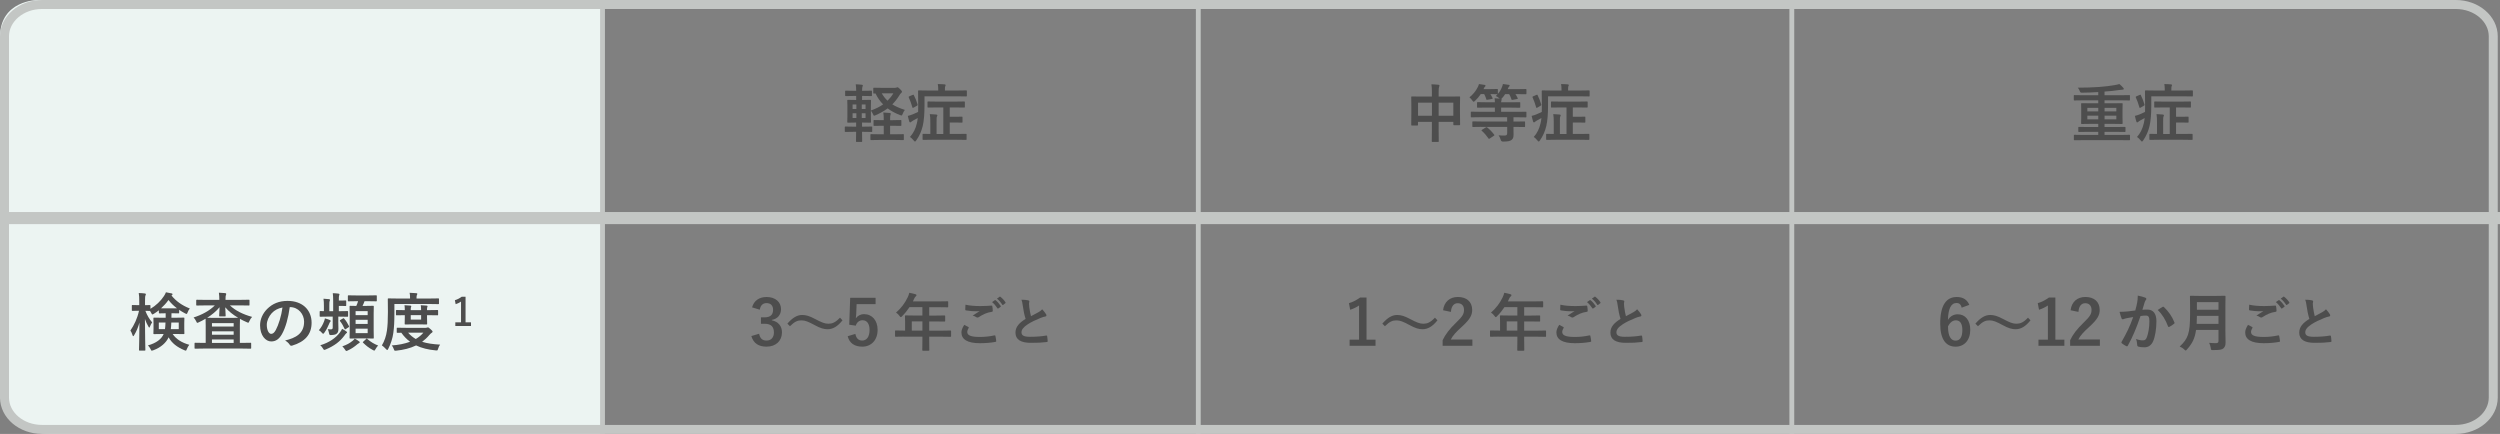 <svg width="1112" height="193" viewBox="0 0 1112 193" fill="none" xmlns="http://www.w3.org/2000/svg">
<rect x="0" y="0" width="1112" height="193" fill="#808080" stroke="none"/>
<g clip-path="url(#clip0_1284_5927)">
<path d="M16.753 0C16.753 0 0 0 0 16.455V176.545C0 176.545 5.188 193 21.941 193H268V0H16.753Z" fill="#ECF4F2"/>
<path d="M18.68 2H1092.32C1101.53 2 1109 8.347 1109 16.17V176.83C1109 184.653 1101.53 191 1092.32 191H18.68C9.471 191 2 184.653 2 176.83V16.17C2 8.347 9.471 2 18.68 2Z" stroke="#C3C6C4" stroke-width="4" stroke-linecap="round" stroke-linejoin="round"/>
<path d="M797 193V0" stroke="#C3C6C4" stroke-width="2.152" stroke-miterlimit="10"/>
<path d="M533 193V0" stroke="#C3C6C4" stroke-width="2.152" stroke-miterlimit="10"/>
<path d="M268 193V0" stroke="#C3C6C4" stroke-width="2.152" stroke-miterlimit="10"/>
<path d="M2 97H1112" stroke="#C3C6C4" stroke-width="5.38" stroke-miterlimit="10"/>
<path d="M61.465 138.225C59.646 138.225 59.087 138.279 58.914 138.279C58.667 138.279 58.635 138.247 58.635 137.945V135.987C58.635 135.707 58.667 135.675 58.914 135.675C59.087 135.675 59.646 135.729 61.465 135.729H61.938V134.083C61.938 132.404 61.906 131.457 61.712 130.338C62.777 130.371 63.584 130.424 64.402 130.532C64.681 130.564 64.875 130.672 64.875 130.844C64.875 131.07 64.821 131.21 64.703 131.436C64.563 131.769 64.509 132.221 64.509 134.061V135.74C65.94 135.74 66.435 135.686 66.607 135.686C66.887 135.686 66.919 135.718 66.919 135.998V137.364C69.329 135.933 71.481 133.921 72.934 131.683C73.321 131.07 73.579 130.618 73.805 130.005C74.871 130.177 75.624 130.317 76.377 130.511C76.603 130.564 76.743 130.65 76.743 130.876C76.743 131.016 76.689 131.124 76.517 131.242L76.269 131.436C78.26 133.9 80.831 135.804 84.436 137.224C84.048 137.676 83.683 138.29 83.457 138.935C83.284 139.441 83.177 139.634 82.983 139.634C82.843 139.634 82.65 139.548 82.316 139.387C81.369 138.881 80.498 138.376 79.691 137.816V139.075C79.691 139.355 79.659 139.387 79.357 139.387C79.185 139.387 78.604 139.333 76.667 139.333H76.28C76.28 140.033 76.248 140.7 76.248 141.324H78.152C80.67 141.324 81.541 141.27 81.703 141.27C81.983 141.27 82.015 141.302 82.015 141.582C82.015 141.722 81.961 142.314 81.961 143.712V146.176C81.961 147.543 82.015 148.102 82.015 148.274C82.015 148.586 81.983 148.608 81.703 148.608C81.531 148.608 80.67 148.554 78.152 148.554H76.786C78.378 150.899 80.928 152.47 84.199 153.363C83.747 153.923 83.413 154.515 83.134 155.235C82.94 155.741 82.822 155.967 82.606 155.967C82.467 155.967 82.273 155.881 81.939 155.741C78.808 154.429 76.452 152.664 75 150.039C73.913 152.417 71.589 154.568 68.178 155.806C67.866 155.913 67.673 155.978 67.533 155.978C67.285 155.978 67.199 155.784 66.973 155.278C66.661 154.611 66.242 154.073 65.8 153.632C69.491 152.621 71.847 150.835 72.794 148.565H72.095C69.609 148.565 68.738 148.618 68.544 148.618C68.264 148.618 68.232 148.586 68.232 148.285C68.232 148.113 68.286 147.553 68.286 146.187V143.723C68.286 142.324 68.232 141.765 68.232 141.593C68.232 141.313 68.264 141.281 68.544 141.281C68.738 141.281 69.609 141.334 72.095 141.334H73.687V139.344H73.547C71.761 139.344 71.169 139.398 70.997 139.398C70.685 139.398 70.664 139.365 70.664 139.086V138.021C69.964 138.58 69.233 139.086 68.458 139.559C68.124 139.753 67.931 139.871 67.791 139.871C67.597 139.871 67.511 139.678 67.264 139.204C67.092 138.892 66.93 138.591 66.737 138.311H66.65C66.478 138.311 66.005 138.279 64.66 138.257C65.392 140.215 66.511 142.066 67.683 143.4C67.318 143.906 66.952 144.551 66.737 145.186C66.629 145.52 66.511 145.713 66.403 145.713C66.295 145.713 66.177 145.574 66.037 145.294C65.445 144.282 64.886 143.164 64.466 141.883C64.499 149.21 64.66 155.171 64.66 155.644C64.66 155.924 64.628 155.956 64.348 155.956H62.164C61.852 155.956 61.83 155.924 61.83 155.644C61.83 155.192 62.002 149.856 62.024 143.476C61.465 145.541 60.679 147.424 59.678 149.07C59.506 149.382 59.366 149.544 59.259 149.544C59.151 149.544 59.033 149.404 58.947 149.07C58.699 148.263 58.334 147.478 58 147.026C59.646 144.616 61.045 141.765 61.83 138.247H61.497L61.465 138.225ZM70.642 143.454V146.391H73.386C73.493 145.638 73.579 144.681 73.612 143.454H70.642ZM76.657 137.16C77.689 137.16 78.303 137.16 78.722 137.128C77.27 136.041 76.011 134.836 74.946 133.437C73.999 134.782 72.88 136.009 71.643 137.128C72.03 137.16 72.654 137.16 73.633 137.16H76.657ZM79.508 143.454H76.205C76.151 144.605 76.097 145.552 75.979 146.391H79.508V143.454Z" fill="#4D4D4D"/>
<path d="M91.225 135.847C88.653 135.847 87.76 135.901 87.588 135.901C87.309 135.901 87.276 135.868 87.276 135.621V133.663C87.276 133.351 87.309 133.329 87.588 133.329C87.76 133.329 88.653 133.383 91.225 133.383H97.551V133.297C97.551 132.07 97.519 131.425 97.358 130.188C98.369 130.22 99.262 130.274 100.209 130.381C100.489 130.413 100.629 130.575 100.629 130.747C100.629 130.941 100.543 131.081 100.489 131.274C100.381 131.5 100.317 131.801 100.317 132.92V133.372H107.03C109.602 133.372 110.495 133.318 110.667 133.318C110.947 133.318 110.979 133.351 110.979 133.652V135.61C110.979 135.858 110.947 135.89 110.667 135.89C110.495 135.89 109.602 135.836 107.03 135.836H102.242C104.706 138.16 108.009 139.806 112.141 140.958C111.635 141.485 111.248 142.077 110.936 142.808C110.71 143.335 110.624 143.54 110.409 143.54C110.269 143.54 110.075 143.454 109.763 143.314C108.698 142.862 107.697 142.367 106.74 141.829C106.708 142.216 106.686 143.142 106.686 144.766V152.513H107.999C110.43 152.513 111.27 152.459 111.442 152.459C111.689 152.459 111.721 152.492 111.721 152.771V154.783C111.721 155.063 111.689 155.095 111.442 155.095C111.27 155.095 110.43 155.042 107.999 155.042H90.289C87.857 155.042 87.018 155.095 86.846 155.095C86.566 155.095 86.534 155.063 86.534 154.783V152.771C86.534 152.492 86.566 152.459 86.846 152.459C87.018 152.459 87.857 152.513 90.289 152.513H91.494V144.766C91.494 143.056 91.44 142.141 91.44 141.775C90.429 142.367 89.428 142.894 88.449 143.346C88.137 143.486 87.943 143.594 87.782 143.594C87.588 143.594 87.47 143.4 87.255 142.894C86.943 142.227 86.523 141.635 86.103 141.216C89.88 140.011 93.065 138.279 95.561 135.847H91.225ZM97.799 140.742C97.519 140.742 97.487 140.71 97.487 140.43C97.487 139.817 97.627 138.246 97.659 136.654C96.174 138.472 94.216 140.043 92.15 141.356C92.624 141.356 93.603 141.388 95.475 141.388H102.748C104.459 141.388 105.406 141.388 105.933 141.356C103.641 140.011 101.651 138.418 100.198 136.686C100.23 138.192 100.37 139.817 100.37 140.43C100.37 140.71 100.338 140.742 100.058 140.742H97.788H97.799ZM94.281 143.733V145.24H103.932V143.733H94.281ZM103.932 148.887V147.381H94.281V148.887H103.932ZM103.932 152.524V150.985H94.281V152.524H103.932Z" fill="#4D4D4D"/>
<path d="M128.882 136.6C128.237 141.356 127.064 145.724 125.386 148.661C124.181 150.759 122.728 151.878 120.63 151.878C118.166 151.878 115.681 149.253 115.681 144.691C115.681 142.001 116.832 139.43 118.844 137.418C121.189 135.072 124.159 133.835 127.936 133.835C134.649 133.835 138.598 137.977 138.598 143.54C138.598 148.747 135.661 152.018 129.98 153.718C129.388 153.89 129.141 153.772 128.775 153.212C128.463 152.739 127.882 152.093 126.817 151.448C131.54 150.329 135.263 148.371 135.263 143.088C135.263 139.763 132.745 136.6 129.001 136.6H128.893H128.882ZM120.856 139.322C119.511 140.829 118.672 142.711 118.672 144.497C118.672 147.069 119.705 148.5 120.576 148.5C121.308 148.5 121.921 148.134 122.674 146.789C123.901 144.519 125.16 140.495 125.644 136.772C123.686 137.16 122.115 137.945 120.856 139.322Z" fill="#4D4D4D"/>
<path d="M144.182 142.84C144.354 142.42 144.429 142.033 144.515 141.614C145.269 141.807 146.022 142.065 146.581 142.281C147.001 142.474 147.087 142.593 147.087 142.754C147.087 142.948 146.979 143.066 146.807 143.26C146.635 143.432 146.527 143.626 146.42 143.991C145.86 145.358 145.193 146.681 144.268 147.994C144.021 148.327 143.881 148.467 143.741 148.467C143.601 148.467 143.461 148.327 143.235 148.08C142.762 147.52 142.396 147.208 141.836 146.875C142.816 145.756 143.601 144.411 144.182 142.851V142.84ZM150.476 140.828V143.313C150.476 144.626 150.53 145.325 150.53 146.197C150.53 147.316 150.336 147.962 149.723 148.435C149.303 148.768 148.744 148.962 147.399 149.027C146.56 149.059 146.527 149.027 146.334 148.155C146.226 147.596 146.022 146.864 145.807 146.423C146.452 146.477 146.646 146.509 147.119 146.509C147.765 146.509 147.991 146.262 147.991 145.67V140.828H145.86C143.45 140.828 142.676 140.882 142.504 140.882C142.224 140.882 142.191 140.85 142.191 140.57V138.665C142.191 138.386 142.224 138.353 142.504 138.353C142.611 138.353 143.063 138.386 144.074 138.407V136.083C144.074 134.717 144.021 133.813 143.881 132.866C144.774 132.898 145.505 132.952 146.345 133.06C146.624 133.092 146.796 133.232 146.796 133.372C146.796 133.566 146.71 133.705 146.624 133.878C146.517 134.157 146.484 134.717 146.484 136.083V138.407H148.195V133.738C148.195 132.285 148.141 131.392 148.023 130.413C149.056 130.445 149.788 130.499 150.573 130.607C150.885 130.661 150.993 130.8 150.993 130.886C150.993 131.112 150.907 131.274 150.853 131.414C150.713 131.726 150.713 132.199 150.713 133.684H152.058C153.263 133.684 153.543 133.63 153.682 133.63C153.962 133.63 153.994 133.662 153.994 133.942V135.793C153.994 136.105 153.962 136.126 153.682 136.126C153.543 136.126 153.263 136.072 152.058 136.072H150.713V138.418H151.132C153.564 138.418 154.349 138.364 154.522 138.364C154.801 138.364 154.834 138.396 154.834 138.676V140.581C154.834 140.86 154.801 140.893 154.522 140.893C154.349 140.893 153.575 140.839 151.132 140.839H150.487L150.476 140.828ZM151.208 147.854C151.735 147.122 151.939 146.789 152.155 146.262C152.962 146.649 153.5 147.015 154.059 147.434C154.285 147.574 154.371 147.682 154.371 147.822C154.371 148.015 154.199 148.134 154.037 148.241C153.812 148.381 153.65 148.629 153.112 149.36C151.24 151.878 148.722 153.836 144.967 155.407C144.634 155.547 144.44 155.633 144.268 155.633C144.042 155.633 143.902 155.439 143.622 154.966C143.257 154.353 142.923 153.954 142.45 153.567C146.452 152.394 149.411 150.264 151.208 147.865V147.854ZM152.553 141.635C152.865 141.441 152.886 141.495 153.08 141.721C153.919 142.668 154.618 143.787 155.232 145.046C155.339 145.325 155.318 145.379 154.984 145.605L153.779 146.391C153.639 146.498 153.553 146.531 153.467 146.531C153.381 146.531 153.327 146.444 153.274 146.283C152.682 144.938 152.069 143.873 151.208 142.786C151.093 142.621 151.158 142.464 151.401 142.313L152.553 141.646V141.635ZM159.708 151.824C159.955 151.996 160.02 152.136 160.02 152.276C160.02 152.448 159.88 152.523 159.686 152.61C159.46 152.717 159.234 152.889 158.954 153.115C157.749 154.148 156.437 155.106 154.726 155.88C154.414 156.02 154.22 156.106 154.081 156.106C153.833 156.106 153.715 155.913 153.435 155.461C153.101 154.934 152.628 154.374 152.262 154.062C154.328 153.33 155.512 152.663 156.846 151.598C157.179 151.351 157.491 151.006 157.792 150.619C158.524 150.985 159.159 151.404 159.697 151.824H159.708ZM158.535 133.974C156.049 133.974 155.21 134.028 155.038 134.028C154.758 134.028 154.726 133.996 154.726 133.716V131.672C154.726 131.392 154.758 131.36 155.038 131.36C155.21 131.36 156.049 131.414 158.535 131.414H163.796C166.314 131.414 167.153 131.36 167.325 131.36C167.573 131.36 167.605 131.392 167.605 131.672V133.716C167.605 133.996 167.573 134.028 167.325 134.028C167.153 134.028 166.314 133.974 163.796 133.974H162.15C161.87 134.76 161.558 135.427 161.257 136.072H162.763C164.969 136.072 165.754 136.019 165.948 136.019C166.228 136.019 166.26 136.051 166.26 136.331C166.26 136.471 166.206 137.45 166.206 139.58V147.025C166.206 149.156 166.26 150.103 166.26 150.275C166.26 150.555 166.228 150.587 165.948 150.587C165.754 150.587 164.969 150.533 162.731 150.533H159.041C156.749 150.533 155.996 150.587 155.824 150.587C155.512 150.587 155.49 150.555 155.49 150.275C155.49 150.103 155.544 149.156 155.544 147.025V139.698C155.544 137.46 155.49 136.514 155.49 136.341C155.49 136.062 155.522 136.029 155.824 136.029C155.963 136.029 156.63 136.083 158.481 136.083C158.815 135.384 159.041 134.738 159.267 133.985H158.535V133.974ZM158.169 140.161H163.538V138.396H158.169V140.161ZM163.538 144.099V142.248H158.169V144.099H163.538ZM163.538 146.197H158.169V148.187H163.538V146.197ZM162.817 150.813C162.957 150.673 163.043 150.619 163.129 150.619C163.215 150.619 163.301 150.673 163.409 150.791C164.861 152.082 166.572 153.083 168.197 153.696C167.809 154.062 167.411 154.622 167.045 155.267C166.798 155.74 166.68 155.934 166.454 155.934C166.314 155.934 166.12 155.827 165.787 155.654C164.076 154.761 162.709 153.642 161.504 152.437C161.278 152.211 161.365 152.158 161.644 151.91L162.817 150.823V150.813Z" fill="#4D4D4D"/>
<path d="M175.427 139.29C175.427 143.314 175.287 145.584 174.953 148.069C174.62 150.533 173.802 153.019 172.683 155.171C172.49 155.536 172.371 155.698 172.231 155.698C172.091 155.698 171.952 155.526 171.672 155.246C171.059 154.579 170.327 153.933 169.854 153.621C170.972 151.803 171.779 149.511 172.124 146.94C172.403 144.788 172.543 142.69 172.543 138.773C172.543 134.857 172.49 133.211 172.49 133.039C172.49 132.759 172.522 132.727 172.802 132.727C172.974 132.727 173.888 132.78 176.546 132.78H182.388V132.501C182.388 131.629 182.356 130.908 182.194 130.23C183.313 130.263 184.206 130.317 185.164 130.403C185.476 130.435 185.637 130.542 185.637 130.682C185.637 130.876 185.551 131.016 185.444 131.21C185.336 131.403 185.272 131.801 185.272 132.415V132.78H191.232C193.89 132.78 194.815 132.727 194.977 132.727C195.256 132.727 195.256 132.759 195.256 133.039V134.943C195.256 135.255 195.256 135.277 194.977 135.277C194.804 135.277 193.89 135.223 191.232 135.223H175.427V139.279V139.29ZM189.339 145.81C189.672 145.81 189.844 145.756 189.984 145.702C190.124 145.649 190.21 145.616 190.318 145.616C190.544 145.616 190.737 145.724 191.437 146.348C192.136 146.94 192.416 147.295 192.416 147.499C192.416 147.747 192.308 147.833 192.028 148.026C191.695 148.22 191.415 148.5 190.942 149.038C189.963 150.211 188.897 151.19 187.757 152.029C189.963 152.728 192.599 153.116 195.762 153.288C195.396 153.74 195.095 154.353 194.89 155.074C194.718 155.719 194.643 155.881 194.223 155.881C194.083 155.881 193.944 155.881 193.75 155.848C190.425 155.536 187.563 154.837 185.078 153.643C182.42 154.934 179.483 155.633 176.298 155.967C176.072 155.999 175.965 155.999 175.793 155.999C175.427 155.999 175.341 155.859 175.147 155.246C174.921 154.6 174.62 154.019 174.254 153.653C177.159 153.46 179.957 152.922 182.399 152.007C180.946 150.942 179.655 149.629 178.515 148.005C177.396 148.005 176.89 148.037 176.783 148.037C176.503 148.037 176.47 148.005 176.47 147.725V146.079C176.47 145.799 176.503 145.767 176.783 145.767C176.955 145.767 177.848 145.821 180.527 145.821H189.371L189.339 145.81ZM190.673 137.945C193.416 137.945 194.396 137.891 194.557 137.891C194.837 137.891 194.869 137.923 194.869 138.203V139.935C194.869 140.215 194.837 140.247 194.557 140.247C194.385 140.247 193.406 140.194 190.673 140.194H189.941V141.226C189.941 142.959 189.995 143.852 189.995 144.024C189.995 144.304 189.963 144.336 189.683 144.336C189.511 144.336 188.844 144.282 186.799 144.282H183.217C181.172 144.282 180.505 144.336 180.333 144.336C180.021 144.336 180 144.304 180 144.024C180 143.83 180.053 142.959 180.053 141.226V140.194H179.688C177.697 140.194 176.61 140.247 176.438 140.247C176.158 140.247 176.126 140.215 176.126 139.935V138.203C176.126 137.923 176.158 137.891 176.438 137.891C176.61 137.891 177.697 137.945 179.688 137.945H180.053C180.053 137.052 180.021 136.32 179.913 135.761C180.806 135.793 181.764 135.847 182.571 135.933C182.818 135.965 182.937 136.04 182.937 136.18C182.937 136.353 182.883 136.46 182.797 136.654C182.711 136.88 182.689 137.267 182.689 137.945H187.305C187.305 137.073 187.251 136.353 187.165 135.761C188.037 135.793 189.016 135.847 189.791 135.933C190.038 135.965 190.178 136.04 190.178 136.18C190.178 136.353 190.092 136.46 190.038 136.654C189.952 136.847 189.93 137.267 189.93 137.945H190.662H190.673ZM181.527 147.962C182.506 149.113 183.625 150.028 184.938 150.791C186.251 150.006 187.402 149.081 188.327 147.962H181.527ZM187.316 140.183H182.7V142.173H187.316V140.183Z" fill="#4D4D4D"/>
<path d="M207.077 143.359H209.5V145H202.524V143.359H205.064V134.149C204.42 134.592 203.606 134.996 202.674 135.302L202.335 133.524C203.456 133.205 204.452 132.658 205.351 132H207.077V143.365V143.359Z" fill="#4D4D4D"/>
<path d="M398.078 39.066C398.418 39.066 398.615 39.012 398.791 38.926C398.9 38.872 399.021 38.819 399.163 38.819C399.394 38.819 399.558 38.872 400.336 39.626C401.136 40.432 401.191 40.551 401.191 40.798C401.191 40.992 401.136 41.132 400.851 41.358C400.566 41.584 400.369 41.863 399.942 42.563C399.032 44.015 398.034 45.274 396.894 46.425C398.407 47.372 400.227 48.158 402.485 48.889C402.112 49.341 401.772 49.954 401.52 50.621C401.29 51.149 401.235 51.375 400.983 51.375C400.84 51.375 400.643 51.288 400.325 51.181C398.221 50.374 396.39 49.395 394.823 48.211C393.288 49.363 391.512 50.342 389.496 51.235C389.178 51.375 388.958 51.461 388.816 51.461C388.586 51.461 388.498 51.235 388.279 50.708C387.994 50.148 387.676 49.589 387.369 49.201V51.665C387.369 53.376 387.424 54.129 387.424 54.29C387.424 54.538 387.391 54.57 387.106 54.57C386.909 54.57 386.141 54.516 383.971 54.516H383.434V56.335H384.147C386.624 56.335 387.512 56.281 387.676 56.281C387.928 56.281 387.961 56.313 387.961 56.593V58.379C387.961 58.659 387.928 58.691 387.676 58.691C387.501 58.691 386.624 58.637 384.147 58.637H383.434C383.434 61.262 383.489 62.726 383.489 62.833C383.489 63.113 383.456 63.145 383.171 63.145H381.066C380.781 63.145 380.749 63.113 380.749 62.833C380.749 62.693 380.781 61.262 380.803 58.637H379.554C377.077 58.637 376.244 58.691 376.079 58.691C375.794 58.691 375.761 58.659 375.761 58.379V56.593C375.761 56.313 375.794 56.281 376.079 56.281C376.254 56.281 377.077 56.335 379.554 56.335H380.803V54.516H380.288C378.118 54.516 377.351 54.57 377.186 54.57C376.901 54.57 376.868 54.538 376.868 54.29C376.868 54.097 376.923 53.365 376.923 51.665V47.329C376.923 45.651 376.868 44.898 376.868 44.725C376.868 44.446 376.901 44.413 377.186 44.413C377.362 44.413 378.129 44.467 380.288 44.467H380.825V42.681H379.598C377.208 42.681 376.408 42.735 376.233 42.735C375.948 42.735 375.915 42.703 375.915 42.423V40.605C375.915 40.357 375.948 40.325 376.233 40.325C376.408 40.325 377.197 40.379 379.598 40.379H380.825C380.825 39.174 380.77 38.388 380.628 37.495C381.68 37.527 382.513 37.581 383.335 37.689C383.653 37.743 383.796 37.829 383.796 37.968C383.796 38.141 383.741 38.281 383.653 38.474C383.544 38.722 383.456 39.087 383.456 40.292V40.379H384.136C386.525 40.379 387.38 40.325 387.555 40.325C387.808 40.325 387.84 40.357 387.84 40.605V42.423C387.84 42.703 387.808 42.735 387.555 42.735C387.38 42.735 386.525 42.681 384.136 42.681H383.456V44.467H383.971C386.141 44.467 386.909 44.413 387.106 44.413C387.391 44.413 387.424 44.446 387.424 44.725C387.424 44.898 387.369 45.651 387.369 47.329V49.147C389.474 48.416 391.271 47.501 392.817 46.436C391.447 45.07 390.34 43.445 389.43 41.573C389.035 41.605 388.827 41.605 388.772 41.605C388.454 41.605 388.432 41.573 388.432 41.293V39.335C388.432 39.055 388.465 39.023 388.772 39.023C388.948 39.023 389.77 39.077 392.192 39.077H398.122L398.078 39.066ZM380.913 48.491V46.479H379.236V48.491H380.913ZM380.913 52.494V50.395H379.236V52.494H380.913ZM383.313 46.479V48.491H384.991V46.479H383.313ZM384.991 50.395H383.313V52.494H384.991V50.395ZM397.223 53.44C399.613 53.44 400.413 53.387 400.61 53.387C400.895 53.387 400.928 53.419 400.928 53.699V55.689C400.928 55.969 400.895 56.001 400.61 56.001C400.413 56.001 399.613 55.947 397.223 55.947H395.908V59.724H398.045C400.698 59.724 401.575 59.67 401.75 59.67C402.002 59.67 402.035 59.702 402.035 59.982V61.972C402.035 62.285 402.002 62.306 401.75 62.306C401.575 62.306 400.698 62.252 398.045 62.252H391.151C388.498 62.252 387.643 62.306 387.479 62.306C387.194 62.306 387.161 62.274 387.161 61.972V59.982C387.161 59.702 387.194 59.67 387.479 59.67C387.654 59.67 388.509 59.724 391.151 59.724H393.091V55.947H392.236C389.846 55.947 389.046 56.001 388.871 56.001C388.586 56.001 388.553 55.969 388.553 55.689V53.699C388.553 53.419 388.586 53.387 388.871 53.387C389.046 53.387 389.835 53.44 392.236 53.44H393.091V53.3C393.091 51.87 393.058 51.203 392.894 50.051C393.924 50.084 394.801 50.159 395.776 50.245C396.061 50.277 396.204 50.385 396.204 50.557C396.204 50.751 396.171 50.944 396.094 51.149C395.919 51.482 395.919 52.096 395.919 53.279V53.451H397.234L397.223 53.44ZM392.203 41.519C392.915 42.746 393.738 43.843 394.768 44.79C395.798 43.779 396.675 42.692 397.366 41.519H392.203Z" fill="#4D4D4D"/>
<path d="M411.21 47.233C411.21 50.343 411.012 53.581 410.442 55.992C409.873 58.337 408.985 60.414 407.538 62.458C407.308 62.791 407.143 62.964 407.001 62.964C406.825 62.964 406.661 62.791 406.398 62.458C405.883 61.812 405.258 61.253 404.743 60.919C406.222 59.348 407.275 57.229 407.823 54.851C407.998 54.119 408.141 53.345 408.217 52.505C407.538 52.893 406.825 53.259 406.19 53.592C405.762 53.818 405.422 54.098 405.302 54.206C405.126 54.378 405.017 54.431 404.841 54.431C404.666 54.431 404.556 54.345 404.469 54.119C404.217 53.388 404.008 52.473 403.789 51.548C404.644 51.354 405.466 51.075 406.069 50.816C406.891 50.483 407.691 50.117 408.382 49.783C408.415 48.976 408.415 48.137 408.415 47.233C408.415 42.704 408.36 40.692 408.36 40.52C408.36 40.24 408.393 40.208 408.678 40.208C408.853 40.208 409.851 40.261 412.613 40.261H417.315V39.594C417.315 38.755 417.26 38.056 417.118 37.389C418.17 37.389 419.146 37.443 420.165 37.529C420.45 37.561 420.625 37.668 420.625 37.808C420.625 38.002 420.538 38.142 420.45 38.336C420.34 38.583 420.308 38.927 420.308 39.594V40.261H425.898C428.66 40.261 429.603 40.208 429.745 40.208C430.03 40.208 430.063 40.24 430.063 40.52V42.585C430.063 42.865 430.03 42.897 429.745 42.897C429.603 42.897 428.66 42.844 425.898 42.844H411.221V47.233H411.21ZM405.937 42.22C406.277 42.08 406.332 42.047 406.475 42.306C407.22 43.737 407.647 44.931 408.13 46.469C408.217 46.749 408.217 46.835 407.845 47.029L406.387 47.868C406.211 47.954 406.102 48.008 406.014 48.008C405.926 48.008 405.905 47.922 405.839 47.761C405.324 46.028 404.841 44.684 404.217 43.339C404.129 43.113 404.107 43.005 404.414 42.865L405.926 42.22H405.937ZM416.712 47.793C413.972 47.793 413.04 47.847 412.865 47.847C412.58 47.847 412.547 47.814 412.547 47.535V45.469C412.547 45.157 412.58 45.135 412.865 45.135C413.04 45.135 413.972 45.189 416.712 45.189H425.01C427.75 45.189 428.682 45.135 428.857 45.135C429.142 45.135 429.175 45.168 429.175 45.469V47.535C429.175 47.814 429.142 47.847 428.857 47.847C428.682 47.847 427.75 47.793 425.01 47.793H422.445V51.935H425.328C427.092 51.935 427.641 51.882 427.805 51.882C428.09 51.882 428.123 51.914 428.123 52.194V54.238C428.123 54.517 428.09 54.55 427.805 54.55C427.63 54.55 427.092 54.496 425.328 54.496H422.445V59.585H425.689C428.485 59.585 429.482 59.531 429.625 59.531C429.91 59.531 429.942 59.564 429.942 59.843V61.888C429.942 62.2 429.91 62.221 429.625 62.221C429.482 62.221 428.485 62.167 425.689 62.167H414.63C411.835 62.167 410.837 62.221 410.673 62.221C410.388 62.221 410.355 62.189 410.355 61.888V59.843C410.355 59.564 410.388 59.531 410.673 59.531C410.815 59.531 411.67 59.585 413.808 59.585V54.496C413.808 52.71 413.775 51.871 413.577 50.752C414.663 50.784 415.517 50.838 416.482 50.945C416.8 50.978 416.942 51.117 416.942 51.257C416.942 51.505 416.855 51.645 416.767 51.817C416.592 52.15 416.592 52.882 416.592 54.248V59.596H419.584V47.814H416.701L416.712 47.793Z" fill="#4D4D4D"/>
<path d="M636.916 41.08C636.916 39.509 636.862 38.508 636.69 37.497C637.722 37.529 638.841 37.583 639.799 37.691C640.046 37.723 640.272 37.831 640.272 38.024C640.272 38.218 640.219 38.412 640.133 38.584C639.993 38.917 639.907 39.531 639.907 40.854V42.952H645.329C648.019 42.952 648.934 42.898 649.138 42.898C649.418 42.898 649.45 42.931 649.45 43.21C649.45 43.382 649.396 44.243 649.396 46.675V49.924C649.396 54.4 649.45 55.207 649.45 55.379C649.45 55.659 649.418 55.691 649.138 55.691H646.76C646.481 55.691 646.448 55.659 646.448 55.379V54.206H639.907V57.649C639.907 60.974 639.96 62.685 639.96 62.825C639.96 63.104 639.928 63.136 639.648 63.136H637.163C636.883 63.136 636.851 63.104 636.851 62.825C636.851 62.652 636.905 61.006 636.905 57.703V54.206H630.718V55.497C630.718 55.809 630.686 55.831 630.406 55.831H628.028C627.749 55.831 627.716 55.799 627.716 55.497C627.716 55.325 627.77 54.486 627.77 50.01V47.127C627.77 44.275 627.716 43.382 627.716 43.21C627.716 42.931 627.749 42.898 628.028 42.898C628.222 42.898 629.147 42.952 631.837 42.952H636.905V41.08H636.916ZM630.74 51.484H636.926V45.663H630.74V51.484ZM639.907 45.663V51.484H646.448V45.663H639.907Z" fill="#4D4D4D"/>
<path d="M658.875 56.434C656.271 56.434 655.378 56.487 655.206 56.487C654.926 56.487 654.894 56.455 654.894 56.175V54.325C654.894 54.013 654.926 53.991 655.206 53.991C655.378 53.991 656.271 54.045 658.875 54.045H670.377V52.141H658.068C655.55 52.141 654.711 52.194 654.539 52.194C654.227 52.194 654.206 52.162 654.206 51.883V49.978C654.206 49.698 654.238 49.666 654.539 49.666C654.711 49.666 655.55 49.72 658.068 49.72H664.922V47.848H661.178C658.434 47.848 657.455 47.901 657.293 47.901C657.014 47.901 656.981 47.869 656.981 47.59V45.739C656.981 45.459 657.014 45.427 657.293 45.427C657.466 45.427 658.445 45.481 661.178 45.481H664.922C664.922 44.727 664.868 44.19 664.782 43.695C665.589 43.727 666.407 43.781 667.052 43.867L666.859 43.673C666.331 43.221 665.793 42.92 665.32 42.694C665.6 42.447 665.879 42.167 666.105 41.909H665.912C665.74 41.909 665.019 41.855 662.921 41.855C663.308 42.414 663.588 43.006 663.9 43.619C664.007 43.867 663.986 43.953 663.62 44.007L661.662 44.373C661.242 44.459 661.188 44.426 661.102 44.125C660.909 43.393 660.543 42.586 660.177 41.855H658.638C657.939 42.92 657.132 43.867 656.067 44.878C655.787 45.126 655.615 45.266 655.454 45.266C655.292 45.266 655.142 45.093 654.894 44.706C654.507 44.114 654.023 43.641 653.603 43.307C655.249 41.909 656.4 40.617 657.326 38.724C657.519 38.337 657.692 37.971 657.831 37.379C658.617 37.465 659.596 37.605 660.381 37.766C660.661 37.82 660.769 37.96 660.769 38.1C660.769 38.272 660.661 38.433 660.521 38.552C660.349 38.659 660.242 38.831 660.069 39.219C659.983 39.359 659.93 39.498 659.876 39.638H662.705C664.997 39.638 665.75 39.585 665.922 39.585C666.234 39.585 666.256 39.617 666.256 39.918V41.769C667.041 40.843 667.622 39.918 668.042 38.799C668.214 38.433 668.376 37.96 668.494 37.368C669.365 37.454 670.42 37.594 671.098 37.734C671.41 37.788 671.485 37.928 671.485 38.046C671.485 38.218 671.399 38.358 671.259 38.498C671.119 38.638 670.979 38.831 670.839 39.144C670.753 39.316 670.7 39.477 670.646 39.649H674.928C677.553 39.649 678.479 39.595 678.651 39.595C678.93 39.595 678.963 39.628 678.963 39.929V41.607C678.963 41.887 678.93 41.919 678.651 41.919C678.479 41.919 677.564 41.866 674.928 41.866H674.056C674.444 42.425 674.788 43.017 675.089 43.652C675.197 43.899 675.143 43.985 674.777 44.039L672.851 44.405C672.432 44.491 672.378 44.459 672.292 44.157C672.044 43.372 671.7 42.586 671.281 41.866H669.495C669.107 42.457 668.688 43.038 668.15 43.63C667.977 43.824 667.87 43.942 667.762 44.017C667.87 44.071 667.956 44.157 667.956 44.243C667.956 44.416 667.902 44.523 667.848 44.663C667.795 44.835 667.708 45.083 667.708 45.502H672.044C674.81 45.502 675.767 45.448 675.929 45.448C676.176 45.448 676.208 45.481 676.208 45.76V47.611C676.208 47.891 676.176 47.923 675.929 47.923C675.756 47.923 674.81 47.869 672.044 47.869H667.708V49.741H675.122C677.639 49.741 678.511 49.688 678.672 49.688C678.92 49.688 678.952 49.72 678.952 50V51.904C678.952 52.184 678.92 52.216 678.672 52.216C678.5 52.216 677.639 52.162 675.122 52.162H673.196V54.067H674.347C676.972 54.067 677.876 54.013 678.037 54.013C678.317 54.013 678.349 54.045 678.349 54.346V56.197C678.349 56.477 678.317 56.509 678.037 56.509C677.865 56.509 676.972 56.455 674.347 56.455H673.196V56.875C673.196 57.854 673.228 58.919 673.228 59.844C673.228 60.963 673.056 61.749 672.303 62.276C671.657 62.728 670.764 62.975 668.558 62.975C667.977 62.975 667.622 62.696 667.493 62.136C667.321 61.469 666.988 60.791 666.568 60.178C667.601 60.285 668.3 60.318 669.279 60.285C670.086 60.285 670.398 60.006 670.398 59.166V56.455H658.897L658.875 56.434ZM660.887 56.692C661.059 56.584 661.135 56.52 661.221 56.52C661.307 56.52 661.36 56.574 661.468 56.66C662.587 57.531 663.598 58.564 664.599 59.877C664.793 60.103 664.793 60.156 664.491 60.382L662.673 61.587C662.286 61.835 662.254 61.867 662.114 61.62C661.242 60.361 660.188 59.134 659.09 58.177C658.864 57.983 658.897 57.929 659.23 57.703L660.876 56.692H660.887Z" fill="#4D4D4D"/>
<path d="M688.56 47.234C688.56 50.344 688.367 53.582 687.807 55.992C687.248 58.338 686.376 60.415 684.956 62.459C684.73 62.792 684.569 62.965 684.429 62.965C684.257 62.965 684.095 62.792 683.837 62.459C683.331 61.813 682.718 61.254 682.212 60.92C683.665 59.349 684.698 57.23 685.236 54.852C685.408 54.12 685.548 53.346 685.623 52.507C684.956 52.894 684.257 53.26 683.633 53.593C683.213 53.819 682.88 54.099 682.761 54.206C682.589 54.379 682.481 54.432 682.309 54.432C682.137 54.432 682.03 54.346 681.943 54.12C681.696 53.389 681.492 52.474 681.276 51.549C682.116 51.355 682.922 51.075 683.514 50.817C684.321 50.484 685.107 50.118 685.785 49.784C685.817 48.977 685.817 48.138 685.817 47.234C685.817 42.705 685.763 40.693 685.763 40.521C685.763 40.241 685.795 40.209 686.075 40.209C686.247 40.209 687.226 40.262 689.938 40.262H694.553V39.595C694.553 38.756 694.5 38.057 694.36 37.39C695.393 37.39 696.35 37.443 697.351 37.529C697.631 37.562 697.803 37.669 697.803 37.809C697.803 38.003 697.717 38.143 697.63 38.337C697.523 38.584 697.491 38.928 697.491 39.595V40.262H702.978C705.689 40.262 706.615 40.209 706.754 40.209C707.034 40.209 707.066 40.241 707.066 40.521V42.586C707.066 42.866 707.034 42.898 706.754 42.898C706.615 42.898 705.689 42.845 702.978 42.845H688.571V47.234H688.56ZM683.385 42.221C683.719 42.081 683.772 42.048 683.912 42.307C684.644 43.738 685.064 44.932 685.537 46.471C685.623 46.75 685.623 46.836 685.257 47.03L683.826 47.869C683.654 47.955 683.547 48.009 683.46 48.009C683.374 48.009 683.353 47.923 683.288 47.762C682.783 46.029 682.309 44.684 681.696 43.34C681.61 43.114 681.588 43.006 681.89 42.866L683.374 42.221H683.385ZM693.962 47.794C691.272 47.794 690.357 47.848 690.185 47.848C689.905 47.848 689.873 47.815 689.873 47.536V45.47C689.873 45.158 689.905 45.136 690.185 45.136C690.357 45.136 691.272 45.19 693.962 45.19H702.106C704.796 45.19 705.711 45.136 705.883 45.136C706.163 45.136 706.195 45.169 706.195 45.47V47.536C706.195 47.815 706.163 47.848 705.883 47.848C705.711 47.848 704.796 47.794 702.106 47.794H699.589V51.936H702.418C704.151 51.936 704.689 51.882 704.85 51.882C705.13 51.882 705.162 51.915 705.162 52.194V54.239C705.162 54.519 705.13 54.551 704.85 54.551C704.678 54.551 704.151 54.497 702.418 54.497H699.589V59.586H702.773C705.517 59.586 706.496 59.532 706.636 59.532C706.916 59.532 706.948 59.565 706.948 59.844V61.889C706.948 62.201 706.916 62.222 706.636 62.222C706.496 62.222 705.517 62.168 702.773 62.168H691.917C689.174 62.168 688.195 62.222 688.033 62.222C687.753 62.222 687.721 62.19 687.721 61.889V59.844C687.721 59.565 687.753 59.532 688.033 59.532C688.173 59.532 689.012 59.586 691.11 59.586V54.497C691.11 52.711 691.078 51.872 690.884 50.753C691.95 50.785 692.789 50.839 693.736 50.946C694.048 50.979 694.188 51.118 694.188 51.258C694.188 51.506 694.101 51.646 694.015 51.818C693.843 52.151 693.843 52.883 693.843 54.249V59.597H696.78V47.815H693.951L693.962 47.794Z" fill="#4D4D4D"/>
<path d="M926.2 62.34C923.736 62.34 922.897 62.373 922.735 62.373C922.456 62.373 922.456 62.34 922.456 62.093V60.275C922.456 59.995 922.456 59.963 922.735 59.963C922.908 59.963 923.747 60.017 926.2 60.017H933.301V58.65H928.545C925.834 58.65 924.909 58.704 924.737 58.704C924.457 58.704 924.425 58.672 924.425 58.37V56.778C924.425 56.466 924.457 56.444 924.737 56.444C924.909 56.444 925.823 56.498 928.545 56.498H933.301V55.099H929.89C927.147 55.099 926.168 55.153 926.006 55.153C925.694 55.153 925.673 55.121 925.673 54.841C925.673 54.669 925.726 54.034 925.726 52.356V48.633C925.726 47.062 925.673 46.395 925.673 46.223C925.673 45.911 925.705 45.889 926.006 45.889C926.178 45.889 927.157 45.943 929.89 45.943H933.301V44.631H926.2C923.714 44.631 922.875 44.684 922.703 44.684C922.456 44.684 922.423 44.652 922.423 44.373V42.608C922.423 42.328 922.456 42.296 922.703 42.296C922.875 42.296 923.714 42.35 926.2 42.35H933.301V40.951C930.783 41.123 928.319 41.199 925.888 41.231C925.493 41.231 925.224 40.998 925.081 40.531C924.855 39.886 924.575 39.466 924.209 38.993C927.706 38.993 930.783 38.885 933.753 38.681C936.464 38.487 938.648 38.175 940.359 37.895C941.564 37.702 942.07 37.562 942.705 37.368C943.296 37.842 943.963 38.519 944.437 39.079C944.609 39.251 944.663 39.359 944.663 39.552C944.663 39.778 944.415 39.886 944.103 39.886C943.77 39.886 943.21 39.94 942.425 40.058C940.467 40.392 938.369 40.564 936.098 40.725V42.35H943.619C946.105 42.35 946.944 42.296 947.116 42.296C947.396 42.296 947.396 42.328 947.396 42.608V44.373C947.396 44.652 947.396 44.684 947.116 44.684C946.944 44.684 946.105 44.631 943.619 44.631H936.098V45.943H939.929C942.672 45.943 943.651 45.889 943.813 45.889C944.125 45.889 944.146 45.922 944.146 46.223C944.146 46.395 944.093 47.062 944.093 48.633V52.356C944.093 54.034 944.146 54.68 944.146 54.841C944.146 55.121 944.114 55.153 943.813 55.153C943.641 55.153 942.662 55.099 939.929 55.099H936.098V56.498H941.274C943.985 56.498 944.91 56.444 945.082 56.444C945.394 56.444 945.416 56.477 945.416 56.778V58.37C945.416 58.682 945.384 58.704 945.082 58.704C944.91 58.704 943.996 58.65 941.274 58.65H936.098V60.017H943.684C946.148 60.017 946.987 59.963 947.148 59.963C947.396 59.963 947.428 59.995 947.428 60.275V62.093C947.428 62.34 947.396 62.373 947.148 62.373C946.976 62.373 946.137 62.34 943.684 62.34H926.2ZM933.312 49.559V47.988H928.449V49.559H933.312ZM933.312 53.077V51.452H928.449V53.077H933.312ZM936.109 47.988V49.559H941.338V47.988H936.109ZM941.338 51.452H936.109V53.077H941.338V51.452Z" fill="#4D4D4D"/>
<path d="M956.885 47.234C956.885 50.344 956.691 53.582 956.132 55.992C955.572 58.338 954.701 60.415 953.281 62.459C953.055 62.792 952.893 62.965 952.754 62.965C952.581 62.965 952.42 62.792 952.162 62.459C951.656 61.813 951.043 61.254 950.537 60.92C951.99 59.349 953.023 57.23 953.56 54.852C953.733 54.12 953.872 53.346 953.948 52.507C953.281 52.894 952.581 53.26 951.957 53.593C951.538 53.819 951.204 54.099 951.086 54.206C950.914 54.379 950.806 54.432 950.634 54.432C950.462 54.432 950.354 54.346 950.268 54.12C950.021 53.389 949.816 52.474 949.601 51.549C950.44 51.355 951.247 51.075 951.839 50.817C952.646 50.484 953.431 50.118 954.109 49.784C954.142 48.977 954.142 48.138 954.142 47.234C954.142 42.705 954.088 40.693 954.088 40.521C954.088 40.241 954.12 40.209 954.4 40.209C954.572 40.209 955.551 40.262 958.262 40.262H962.878V39.595C962.878 38.756 962.824 38.057 962.684 37.39C963.717 37.39 964.675 37.443 965.675 37.529C965.955 37.562 966.127 37.669 966.127 37.809C966.127 38.003 966.041 38.143 965.955 38.337C965.848 38.584 965.815 38.928 965.815 39.595V40.262H971.303C974.014 40.262 974.939 40.209 975.079 40.209C975.359 40.209 975.391 40.241 975.391 40.521V42.586C975.391 42.866 975.359 42.898 975.079 42.898C974.939 42.898 974.014 42.845 971.303 42.845H956.896V47.234H956.885ZM951.71 42.221C952.043 42.081 952.097 42.048 952.237 42.307C952.969 43.738 953.388 44.932 953.862 46.471C953.948 46.75 953.948 46.836 953.582 47.03L952.151 47.869C951.979 47.955 951.871 48.009 951.785 48.009C951.699 48.009 951.678 47.923 951.613 47.762C951.107 46.029 950.634 44.684 950.021 43.34C949.935 43.114 949.913 43.006 950.214 42.866L951.699 42.221H951.71ZM962.286 47.794C959.596 47.794 958.682 47.848 958.51 47.848C958.23 47.848 958.198 47.815 958.198 47.536V45.47C958.198 45.158 958.23 45.136 958.51 45.136C958.682 45.136 959.596 45.19 962.286 45.19H970.431C973.121 45.19 974.035 45.136 974.208 45.136C974.487 45.136 974.52 45.169 974.52 45.47V47.536C974.52 47.815 974.487 47.848 974.208 47.848C974.035 47.848 973.121 47.794 970.431 47.794H967.913V51.936H970.743C972.475 51.936 973.013 51.882 973.175 51.882C973.454 51.882 973.487 51.915 973.487 52.194V54.239C973.487 54.519 973.454 54.551 973.175 54.551C973.003 54.551 972.475 54.497 970.743 54.497H967.913V59.586H971.098C973.842 59.586 974.821 59.532 974.961 59.532C975.241 59.532 975.273 59.565 975.273 59.844V61.889C975.273 62.201 975.241 62.222 974.961 62.222C974.821 62.222 973.842 62.168 971.098 62.168H960.242C957.498 62.168 956.519 62.222 956.358 62.222C956.078 62.222 956.046 62.19 956.046 61.889V59.844C956.046 59.565 956.078 59.532 956.358 59.532C956.498 59.532 957.337 59.586 959.435 59.586V54.497C959.435 52.711 959.403 51.872 959.209 50.753C960.274 50.785 961.114 50.839 962.06 50.946C962.372 50.979 962.512 51.118 962.512 51.258C962.512 51.506 962.426 51.646 962.34 51.818C962.168 52.151 962.168 52.883 962.168 54.249V59.597H965.105V47.815H962.276L962.286 47.794Z" fill="#4D4D4D"/>
<path d="M334.532 136.719C335.339 133.696 337.749 132.104 340.998 132.104C344.882 132.104 347.4 134.374 347.4 137.472C347.4 139.99 345.894 141.841 343.311 142.282V142.475C346.195 143.089 347.82 145.025 347.82 147.844C347.82 151.621 345.076 154.192 340.998 154.192C337.469 154.192 335.156 152.761 334.198 149.469L337.641 148.458C338.115 150.61 339.126 151.481 340.966 151.481C342.978 151.481 344.237 150.136 344.237 147.877C344.237 145.445 343.085 144.014 340.094 144.014H338.47V141.163H339.954C342.752 141.163 343.871 139.958 343.871 137.806C343.871 135.848 342.72 134.815 340.934 134.815C339.449 134.815 338.244 135.74 337.964 137.752L334.521 136.719H334.532Z" fill="#4D4D4D"/>
<path d="M350.219 143.96C352.489 141.356 354.501 140.098 356.825 140.098C358.504 140.098 360.096 140.571 362.506 141.862C365.411 143.401 366.875 143.993 368.413 143.993C370.178 143.993 371.544 143.487 373.621 141.303L374.74 142.475C372.556 145.241 370.436 146.446 368.08 146.446C366.487 146.446 364.895 145.994 362.399 144.627C359.569 143.089 358.117 142.497 356.492 142.497C354.781 142.497 353.501 143.003 351.37 145.101L350.219 143.949V143.96Z" fill="#4D4D4D"/>
<path d="M389.469 135.267H381.023L380.851 139.571C380.818 140.216 380.765 140.97 380.679 141.583C381.432 140.464 382.744 139.732 384.348 139.732C387.877 139.732 390.362 142.497 390.362 146.726C390.362 151.234 387.565 154.193 383.541 154.193C380.184 154.193 377.806 152.686 377.053 149.545L380.463 148.512C380.851 150.578 381.948 151.481 383.508 151.481C385.52 151.481 386.779 149.749 386.779 146.78C386.779 144.014 385.628 142.444 383.67 142.444C382.239 142.444 381.12 143.315 380.646 144.854L377.741 144.434L378.161 132.459H389.458V135.256L389.469 135.267Z" fill="#4D4D4D"/>
<path d="M401.917 149.727C399.453 149.727 398.593 149.781 398.42 149.781C398.141 149.781 398.108 149.749 398.108 149.469V147.263C398.108 147.016 398.141 146.984 398.42 146.984C398.593 146.984 399.453 147.037 401.917 147.037H402.584V143.121C402.584 141.529 402.53 140.776 402.53 140.603C402.53 140.324 402.563 140.291 402.864 140.291C403.036 140.291 403.983 140.345 406.694 140.345H410.277V136.622H404.542C403.617 138.021 402.53 139.366 401.272 140.625C400.992 140.937 400.82 141.077 400.68 141.077C400.54 141.077 400.4 140.905 400.12 140.55C399.593 139.818 399.087 139.377 398.55 139.043C400.874 137.031 402.574 134.707 403.725 132.276C404.058 131.576 404.317 130.909 404.456 130.231C405.468 130.425 406.382 130.619 407.146 130.845C407.48 130.952 407.652 131.092 407.652 131.318C407.652 131.544 407.512 131.652 407.318 131.845C407.092 132.039 406.899 132.265 406.619 132.857L406.06 134.062H417.615C420.326 134.062 421.284 134.008 421.445 134.008C421.725 134.008 421.757 134.04 421.757 134.32V136.386C421.757 136.666 421.725 136.698 421.445 136.698C421.273 136.698 420.326 136.644 417.615 136.644H413.311V140.367H416.302C419.046 140.367 419.971 140.313 420.133 140.313C420.38 140.313 420.412 140.345 420.412 140.625V142.723C420.412 143.003 420.38 143.035 420.133 143.035C419.961 143.035 419.046 142.981 416.302 142.981H413.311V147.07H419.24C421.704 147.07 422.564 147.016 422.736 147.016C423.016 147.016 423.048 147.048 423.048 147.296V149.501C423.048 149.781 423.016 149.813 422.736 149.813C422.564 149.813 421.704 149.76 419.24 149.76H413.311V151.126C413.311 154.063 413.365 155.548 413.365 155.688C413.365 155.968 413.333 156 413.053 156H410.568C410.256 156 410.234 155.968 410.234 155.688C410.234 155.516 410.288 154.063 410.288 151.126V149.76H401.928L401.917 149.727ZM410.288 147.037V142.949H405.565V147.037H410.288Z" fill="#4D4D4D"/>
<path d="M430.731 145.424C430.946 145.543 430.968 145.661 430.849 145.855C430.494 146.403 430.236 147.178 430.236 147.651C430.236 149.147 431.775 149.879 435.842 149.879C438.133 149.879 440.318 149.62 442.254 149.19C442.588 149.115 442.706 149.19 442.749 149.405C442.867 149.857 443.083 151.137 443.126 151.729C443.147 151.944 443.007 152.041 442.728 152.084C440.522 152.482 438.349 152.654 435.788 152.654C430.322 152.654 427.643 150.954 427.643 147.877C427.643 146.909 427.998 145.887 428.902 144.488C429.515 144.8 430.107 145.101 430.72 145.435L430.731 145.424ZM436.089 136.139C437.821 136.139 439.5 136.042 441.017 135.924C441.254 135.902 441.35 135.999 441.372 136.182C441.469 136.731 441.566 137.387 441.587 138.194C441.587 138.527 441.469 138.667 441.189 138.689C438.94 139.022 437.305 139.797 435.39 141.034C435.196 141.174 434.992 141.25 434.798 141.25C434.637 141.25 434.464 141.207 434.303 141.11C433.83 140.798 433.335 140.539 432.646 140.357C433.873 139.55 434.916 138.893 435.745 138.388C435.228 138.463 434.486 138.463 434.013 138.463C433.044 138.463 431.011 138.323 429.655 138.065C429.44 138.022 429.343 137.925 429.343 137.634C429.343 137.064 429.386 136.376 429.44 135.526C431.237 135.956 433.507 136.139 436.089 136.139ZM442.523 133.514C442.642 133.417 442.738 133.438 442.878 133.557C443.61 134.127 444.46 135.074 445.127 136.085C445.224 136.225 445.224 136.343 445.052 136.462L444.062 137.193C443.9 137.312 443.782 137.29 443.664 137.118C442.954 136.031 442.2 135.128 441.275 134.374L442.534 133.503L442.523 133.514ZM444.632 131.975C444.772 131.878 444.847 131.9 444.987 132.018C445.859 132.685 446.719 133.632 447.236 134.46C447.333 134.6 447.354 134.74 447.16 134.891L446.214 135.622C446.02 135.762 445.902 135.698 445.816 135.547C445.181 134.525 444.417 133.632 443.448 132.825L444.632 131.975Z" fill="#4D4D4D"/>
<path d="M457.435 133.631C457.715 133.707 457.866 133.825 457.866 134.008C457.866 134.341 457.704 134.675 457.704 134.998C457.704 135.471 457.78 136.041 457.823 136.579C458.038 138.236 458.275 139.42 458.576 140.646C459.759 140.012 460.609 139.56 461.933 138.85C462.621 138.452 463.192 138.043 463.568 137.569C464.321 138.355 464.945 139.183 465.3 139.796C465.397 139.936 465.462 140.13 465.462 140.291C465.462 140.528 465.322 140.722 464.988 140.765C464.278 140.883 463.471 141.163 462.718 141.475C460.685 142.303 458.791 143.175 457.156 144.24C455.101 145.585 454.358 146.704 454.358 147.812C454.358 149.211 455.402 149.803 458.124 149.803C461.104 149.803 463.525 149.587 465.344 149.254C465.602 149.211 465.72 149.254 465.774 149.534C465.892 150.168 465.968 151.029 466.011 151.739C466.032 151.997 465.871 152.116 465.58 152.137C463.428 152.417 461.535 152.492 458.522 152.492C454.046 152.492 451.679 151.029 451.679 147.952C451.679 145.327 453.411 143.594 456.177 141.841C455.606 140.022 455.187 137.892 454.95 136.063C454.789 134.804 454.616 133.976 454.337 133.319C455.477 133.319 456.564 133.395 457.435 133.599V133.631Z" fill="#4D4D4D"/>
<path d="M607.833 151.094H611.835V153.806H600.312V151.094H604.508V135.881C603.443 136.612 602.098 137.279 600.56 137.785L600 134.848C601.851 134.321 603.497 133.417 604.982 132.33H607.833V151.105V151.094Z" fill="#4D4D4D"/>
<path d="M614.859 143.96C617.129 141.356 619.141 140.098 621.465 140.098C623.144 140.098 624.736 140.571 627.146 141.862C630.051 143.401 631.514 143.993 633.053 143.993C634.817 143.993 636.184 143.487 638.26 141.303L639.379 142.475C637.195 145.241 635.076 146.446 632.719 146.446C631.127 146.446 629.535 145.994 627.038 144.627C624.209 143.089 622.756 142.497 621.132 142.497C619.421 142.497 618.14 143.003 616.01 145.101L614.859 143.949V143.96Z" fill="#4D4D4D"/>
<path d="M641.875 138.001C642.348 134.17 644.952 132.094 648.449 132.094C652.279 132.094 654.829 134.16 654.829 137.861C654.829 140.239 653.796 142.025 650.525 145.08C647.588 147.706 646.189 149.276 645.318 151.009H654.915V153.806H641.681V151.321C642.94 148.695 644.726 146.339 647.782 143.402C650.579 140.712 651.192 139.593 651.192 137.839C651.192 135.967 650.106 134.87 648.395 134.87C646.684 134.87 645.544 136.182 645.372 138.732L641.875 138.001Z" fill="#4D4D4D"/>
<path d="M666.557 149.727C664.093 149.727 663.232 149.781 663.06 149.781C662.78 149.781 662.748 149.749 662.748 149.469V147.263C662.748 147.016 662.78 146.984 663.06 146.984C663.232 146.984 664.093 147.037 666.557 147.037H667.224V143.121C667.224 141.529 667.17 140.776 667.17 140.603C667.17 140.324 667.202 140.291 667.504 140.291C667.676 140.291 668.623 140.345 671.334 140.345H674.917V136.622H669.182C668.257 138.021 667.17 139.366 665.911 140.625C665.632 140.937 665.459 141.077 665.32 141.077C665.18 141.077 665.04 140.905 664.76 140.55C664.233 139.818 663.727 139.377 663.189 139.043C665.513 137.031 667.213 134.707 668.364 132.276C668.698 131.576 668.956 130.909 669.096 130.231C670.107 130.425 671.022 130.619 671.786 130.845C672.119 130.952 672.292 131.092 672.292 131.318C672.292 131.544 672.152 131.652 671.958 131.845C671.732 132.039 671.538 132.265 671.259 132.857L670.699 134.062H682.255C684.966 134.062 685.924 134.008 686.085 134.008C686.365 134.008 686.397 134.04 686.397 134.32V136.386C686.397 136.666 686.365 136.698 686.085 136.698C685.913 136.698 684.966 136.644 682.255 136.644H677.951V140.367H680.942C683.686 140.367 684.611 140.313 684.772 140.313C685.02 140.313 685.052 140.345 685.052 140.625V142.723C685.052 143.003 685.02 143.035 684.772 143.035C684.6 143.035 683.686 142.981 680.942 142.981H677.951V147.07H683.879C686.343 147.07 687.204 147.016 687.376 147.016C687.656 147.016 687.688 147.048 687.688 147.296V149.501C687.688 149.781 687.656 149.813 687.376 149.813C687.204 149.813 686.343 149.76 683.879 149.76H677.951V151.126C677.951 154.063 678.005 155.548 678.005 155.688C678.005 155.968 677.972 156 677.693 156H675.207C674.895 156 674.874 155.968 674.874 155.688C674.874 155.516 674.928 154.063 674.928 151.126V149.76H666.568L666.557 149.727ZM674.917 147.037V142.949H670.193V147.037H674.917Z" fill="#4D4D4D"/>
<path d="M695.371 145.424C695.586 145.543 695.607 145.661 695.489 145.855C695.134 146.403 694.876 147.178 694.876 147.651C694.876 149.147 696.414 149.879 700.481 149.879C702.773 149.879 704.957 149.62 706.894 149.19C707.227 149.115 707.346 149.19 707.389 149.405C707.507 149.857 707.722 151.137 707.765 151.729C707.787 151.944 707.647 152.041 707.367 152.084C705.162 152.482 702.988 152.654 700.428 152.654C694.962 152.654 692.283 150.954 692.283 147.877C692.283 146.909 692.638 145.887 693.542 144.488C694.155 144.8 694.747 145.101 695.36 145.435L695.371 145.424ZM700.718 136.139C702.45 136.139 704.129 136.042 705.646 135.924C705.882 135.902 705.979 135.999 706.001 136.182C706.098 136.731 706.195 137.387 706.216 138.194C706.216 138.527 706.098 138.667 705.807 138.689C703.558 139.022 701.923 139.797 700.008 141.034C699.814 141.174 699.61 141.25 699.416 141.25C699.255 141.25 699.083 141.207 698.921 141.11C698.448 140.798 697.953 140.539 697.264 140.357C698.491 139.55 699.534 138.893 700.363 138.388C699.847 138.463 699.104 138.463 698.631 138.463C697.662 138.463 695.629 138.323 694.273 138.065C694.058 138.022 693.961 137.925 693.961 137.634C693.961 137.064 694.004 136.376 694.058 135.526C695.855 135.956 698.125 136.139 700.707 136.139H700.718ZM707.152 133.514C707.27 133.417 707.367 133.438 707.507 133.557C708.239 134.127 709.089 135.074 709.756 136.085C709.853 136.225 709.853 136.343 709.68 136.462L708.691 137.193C708.529 137.312 708.411 137.29 708.282 137.118C707.572 136.031 706.819 135.128 705.893 134.374L707.152 133.503V133.514ZM709.261 131.975C709.401 131.878 709.476 131.9 709.616 132.018C710.487 132.685 711.348 133.632 711.865 134.46C711.961 134.6 711.983 134.74 711.789 134.891L710.843 135.622C710.649 135.762 710.531 135.698 710.444 135.547C709.81 134.525 709.046 133.632 708.077 132.825L709.261 131.975Z" fill="#4D4D4D"/>
<path d="M722.064 133.631C722.344 133.707 722.495 133.825 722.495 134.008C722.495 134.341 722.333 134.675 722.333 134.998C722.333 135.471 722.409 136.041 722.452 136.579C722.667 138.236 722.904 139.42 723.205 140.646C724.388 140.012 725.238 139.56 726.562 138.85C727.25 138.452 727.821 138.043 728.197 137.569C728.961 138.355 729.574 139.183 729.929 139.796C730.026 139.936 730.091 140.13 730.091 140.291C730.091 140.528 729.951 140.722 729.617 140.765C728.907 140.883 728.1 141.163 727.347 141.475C725.314 142.303 723.42 143.175 721.785 144.24C719.73 145.585 718.987 146.704 718.987 147.812C718.987 149.211 720.031 149.803 722.753 149.803C725.733 149.803 728.154 149.587 729.972 149.254C730.231 149.211 730.349 149.254 730.403 149.534C730.521 150.168 730.596 151.029 730.64 151.739C730.661 151.997 730.5 152.116 730.209 152.137C728.057 152.417 726.164 152.492 723.151 152.492C718.675 152.492 716.308 151.029 716.308 147.952C716.308 145.327 718.04 143.594 720.805 141.841C720.235 140.022 719.816 137.892 719.579 136.063C719.418 134.804 719.245 133.976 718.966 133.319C720.106 133.319 721.193 133.395 722.064 133.599V133.631Z" fill="#4D4D4D"/>
<path d="M872.543 136.858C872.21 135.287 871.317 134.76 870.306 134.76C867.756 134.76 866.561 137.418 866.443 142.313C867.422 140.635 869.014 139.795 870.811 139.795C874.114 139.795 876.374 142.399 876.374 146.703C876.374 151.319 873.684 154.202 869.854 154.202C865.744 154.202 863 151.179 863 143.959C863 135.513 865.851 132.103 870.381 132.103C873.211 132.103 874.997 133.329 875.943 135.599L872.533 136.858H872.543ZM869.832 151.512C871.79 151.512 872.855 149.92 872.855 146.811C872.855 143.959 871.844 142.475 869.972 142.475C868.573 142.475 867.347 143.421 866.475 145.186C866.475 149.694 867.82 151.512 869.832 151.512Z" fill="#4D4D4D"/>
<path d="M878.644 143.959C880.914 141.356 882.926 140.097 885.25 140.097C886.929 140.097 888.521 140.57 890.931 141.861C893.836 143.4 895.299 143.992 896.838 143.992C898.603 143.992 899.969 143.486 902.046 141.302L903.165 142.474C900.98 145.24 898.861 146.445 896.505 146.445C894.912 146.445 893.32 145.993 890.824 144.626C887.994 143.088 886.541 142.496 884.917 142.496C883.206 142.496 881.926 143.002 879.795 145.1L878.644 143.948V143.959Z" fill="#4D4D4D"/>
<path d="M914.225 151.092H918.228V153.804H906.705V151.092H910.901V135.879C909.836 136.61 908.491 137.277 906.952 137.783L906.393 134.846C908.243 134.319 909.889 133.415 911.374 132.328H914.225V151.103V151.092Z" fill="#4D4D4D"/>
<path d="M920.993 137.999C921.466 134.168 924.07 132.092 927.567 132.092C931.397 132.092 933.947 134.158 933.947 137.859C933.947 140.237 932.914 142.023 929.644 145.078C926.706 147.704 925.307 149.274 924.436 151.007H934.033V153.804H920.799V151.319C922.058 148.693 923.844 146.337 926.9 143.4C929.697 140.71 930.311 139.591 930.311 137.837C930.311 135.965 929.224 134.868 927.513 134.868C925.802 134.868 924.662 136.18 924.49 138.73L920.993 137.999Z" fill="#4D4D4D"/>
<path d="M950.613 134.588C950.753 133.749 950.893 132.662 950.893 131.479C952.345 131.791 953.131 131.984 954.25 132.404C954.529 132.49 954.702 132.716 954.702 132.963C954.702 133.103 954.648 133.243 954.508 133.383C954.228 133.749 954.088 134.05 953.948 134.448C953.583 135.599 953.303 136.632 952.937 137.805C953.69 137.719 954.529 137.697 955.121 137.697C957.746 137.697 959.177 139.483 959.177 142.873C959.177 146.262 958.618 149.834 957.671 151.857C956.864 153.643 955.519 154.482 953.895 154.482C952.55 154.482 951.743 154.374 951.129 154.17C950.796 154.062 950.624 153.804 950.624 153.384C950.538 152.491 950.484 151.706 950.097 150.781C951.355 151.254 952.302 151.394 953.174 151.394C954.099 151.394 954.519 151.06 954.96 149.909C955.552 148.338 956.046 145.681 956.046 142.969C956.046 140.979 955.681 140.366 954.454 140.366C953.787 140.366 952.916 140.452 952.109 140.559C950.258 145.928 948.666 149.791 946.481 153.707C946.309 154.073 946.094 154.127 945.75 153.955C945.244 153.707 944.157 153.029 943.824 152.728C943.684 152.588 943.598 152.481 943.598 152.309C943.598 152.222 943.63 152.115 943.706 151.997C945.943 148.112 947.396 145.143 948.827 141.033C947.74 141.205 946.836 141.366 946.083 141.506C945.352 141.646 944.911 141.818 944.545 141.958C944.157 142.098 943.813 142.044 943.652 141.592C943.404 140.947 943.092 139.946 942.78 138.709C944.007 138.709 945.244 138.623 946.471 138.515C947.643 138.408 948.676 138.268 949.774 138.095C950.226 136.503 950.419 135.524 950.613 134.566V134.588ZM962.007 136.46C962.201 136.352 962.341 136.406 962.534 136.6C964.439 138.386 966.139 140.71 967.182 143.4C967.29 143.647 967.268 143.787 967.075 143.959C966.601 144.411 965.536 145.078 964.977 145.358C964.697 145.498 964.417 145.466 964.331 145.132C963.212 142.195 961.76 139.785 959.748 137.891C960.447 137.418 961.254 136.858 962.018 136.46H962.007Z" fill="#4D4D4D"/>
<path d="M989.842 146.703C989.842 148.629 989.928 150.759 989.928 152.298C989.928 153.503 989.734 154.224 989.035 154.901C988.303 155.568 987.356 155.708 984.387 155.708C983.515 155.708 983.462 155.741 983.354 154.837C983.246 154.03 982.934 153.051 982.622 152.491C983.827 152.599 984.72 152.631 985.807 152.631C986.474 152.631 986.786 152.265 986.786 151.652V146.757H976.802C976.274 150.641 975.069 152.825 972.778 155.429C972.498 155.741 972.358 155.902 972.186 155.902C972.014 155.902 971.852 155.762 971.54 155.45C970.949 154.858 970.195 154.417 969.528 154.137C973.219 150.694 974.144 148.317 974.144 139.817V135.707C974.144 133.329 974.09 132.07 974.09 131.898C974.09 131.586 974.123 131.564 974.402 131.564C974.596 131.564 975.521 131.618 978.125 131.618H985.904C988.508 131.618 989.401 131.564 989.594 131.564C989.874 131.564 989.906 131.597 989.906 131.898C989.906 132.07 989.853 133.329 989.853 135.707V146.703H989.842ZM986.786 144.045V140.495H977.189C977.157 141.807 977.135 142.98 977.081 144.045H986.786ZM977.189 134.394V137.783H986.786V134.394H977.189Z" fill="#4D4D4D"/>
<path d="M1001.75 145.422C1001.97 145.541 1001.99 145.659 1001.87 145.853C1001.52 146.401 1001.26 147.176 1001.26 147.649C1001.26 149.145 1002.8 149.877 1006.86 149.877C1009.15 149.877 1011.34 149.618 1013.28 149.188C1013.61 149.113 1013.73 149.188 1013.77 149.403C1013.89 149.855 1014.1 151.135 1014.15 151.727C1014.17 151.942 1014.03 152.039 1013.75 152.082C1011.54 152.48 1009.37 152.652 1006.81 152.652C1001.34 152.652 998.664 150.953 998.664 147.875C998.664 146.907 999.019 145.885 999.923 144.486C1000.54 144.798 1001.13 145.099 1001.74 145.433L1001.75 145.422ZM1007.1 136.137C1008.83 136.137 1010.51 136.04 1012.03 135.922C1012.26 135.9 1012.36 135.997 1012.38 136.18C1012.48 136.729 1012.58 137.385 1012.6 138.192C1012.6 138.526 1012.48 138.665 1012.2 138.687C1009.95 139.02 1008.32 139.795 1006.4 141.032C1006.21 141.172 1006 141.248 1005.81 141.248C1005.65 141.248 1005.47 141.205 1005.31 141.108C1004.84 140.796 1004.34 140.537 1003.66 140.355C1004.88 139.548 1005.93 138.891 1006.76 138.386C1006.24 138.461 1005.5 138.461 1005.02 138.461C1004.05 138.461 1002.02 138.321 1000.67 138.063C1000.45 138.02 1000.35 137.923 1000.35 137.632C1000.35 137.062 1000.4 136.374 1000.45 135.524C1002.25 135.954 1004.52 136.137 1007.1 136.137ZM1013.54 133.512C1013.66 133.415 1013.76 133.436 1013.9 133.555C1014.63 134.125 1015.48 135.072 1016.15 136.083C1016.24 136.223 1016.24 136.341 1016.07 136.46L1015.08 137.191C1014.92 137.31 1014.8 137.288 1014.68 137.116C1013.97 136.029 1013.22 135.126 1012.3 134.372L1013.55 133.501L1013.54 133.512ZM1015.65 131.973C1015.79 131.876 1015.87 131.898 1016.01 132.016C1016.88 132.683 1017.74 133.63 1018.26 134.458C1018.35 134.598 1018.38 134.738 1018.18 134.889L1017.23 135.62C1017.04 135.76 1016.92 135.696 1016.84 135.545C1016.2 134.523 1015.44 133.63 1014.47 132.823L1015.65 131.973Z" fill="#4D4D4D"/>
<path d="M1028.46 133.63C1028.74 133.706 1028.89 133.824 1028.89 134.007C1028.89 134.34 1028.73 134.674 1028.73 134.997C1028.73 135.47 1028.8 136.04 1028.84 136.578C1029.06 138.235 1029.3 139.419 1029.6 140.645C1030.78 140.011 1031.63 139.559 1032.95 138.849C1033.64 138.451 1034.21 138.042 1034.59 137.568C1035.34 138.354 1035.97 139.182 1036.32 139.795C1036.42 139.935 1036.48 140.129 1036.48 140.29C1036.48 140.527 1036.34 140.721 1036.01 140.764C1035.3 140.882 1034.49 141.162 1033.74 141.474C1031.71 142.302 1029.81 143.174 1028.18 144.239C1026.12 145.584 1025.38 146.703 1025.38 147.811C1025.38 149.21 1026.42 149.802 1029.15 149.802C1032.13 149.802 1034.55 149.586 1036.37 149.253C1036.62 149.21 1036.74 149.253 1036.8 149.533C1036.91 150.167 1036.99 151.028 1037.03 151.738C1037.05 151.997 1036.89 152.115 1036.6 152.136C1034.45 152.416 1032.56 152.491 1029.54 152.491C1025.07 152.491 1022.7 151.028 1022.7 147.951C1022.7 145.326 1024.43 143.593 1027.2 141.84C1026.63 140.021 1026.21 137.891 1025.97 136.062C1025.81 134.803 1025.64 133.975 1025.36 133.318C1026.5 133.318 1027.59 133.394 1028.46 133.598V133.63Z" fill="#4D4D4D"/>
</g>
<defs>
<clipPath id="clip0_1284_5927">
<rect width="1112" height="193" fill="white"/>
</clipPath>
</defs>
</svg>
